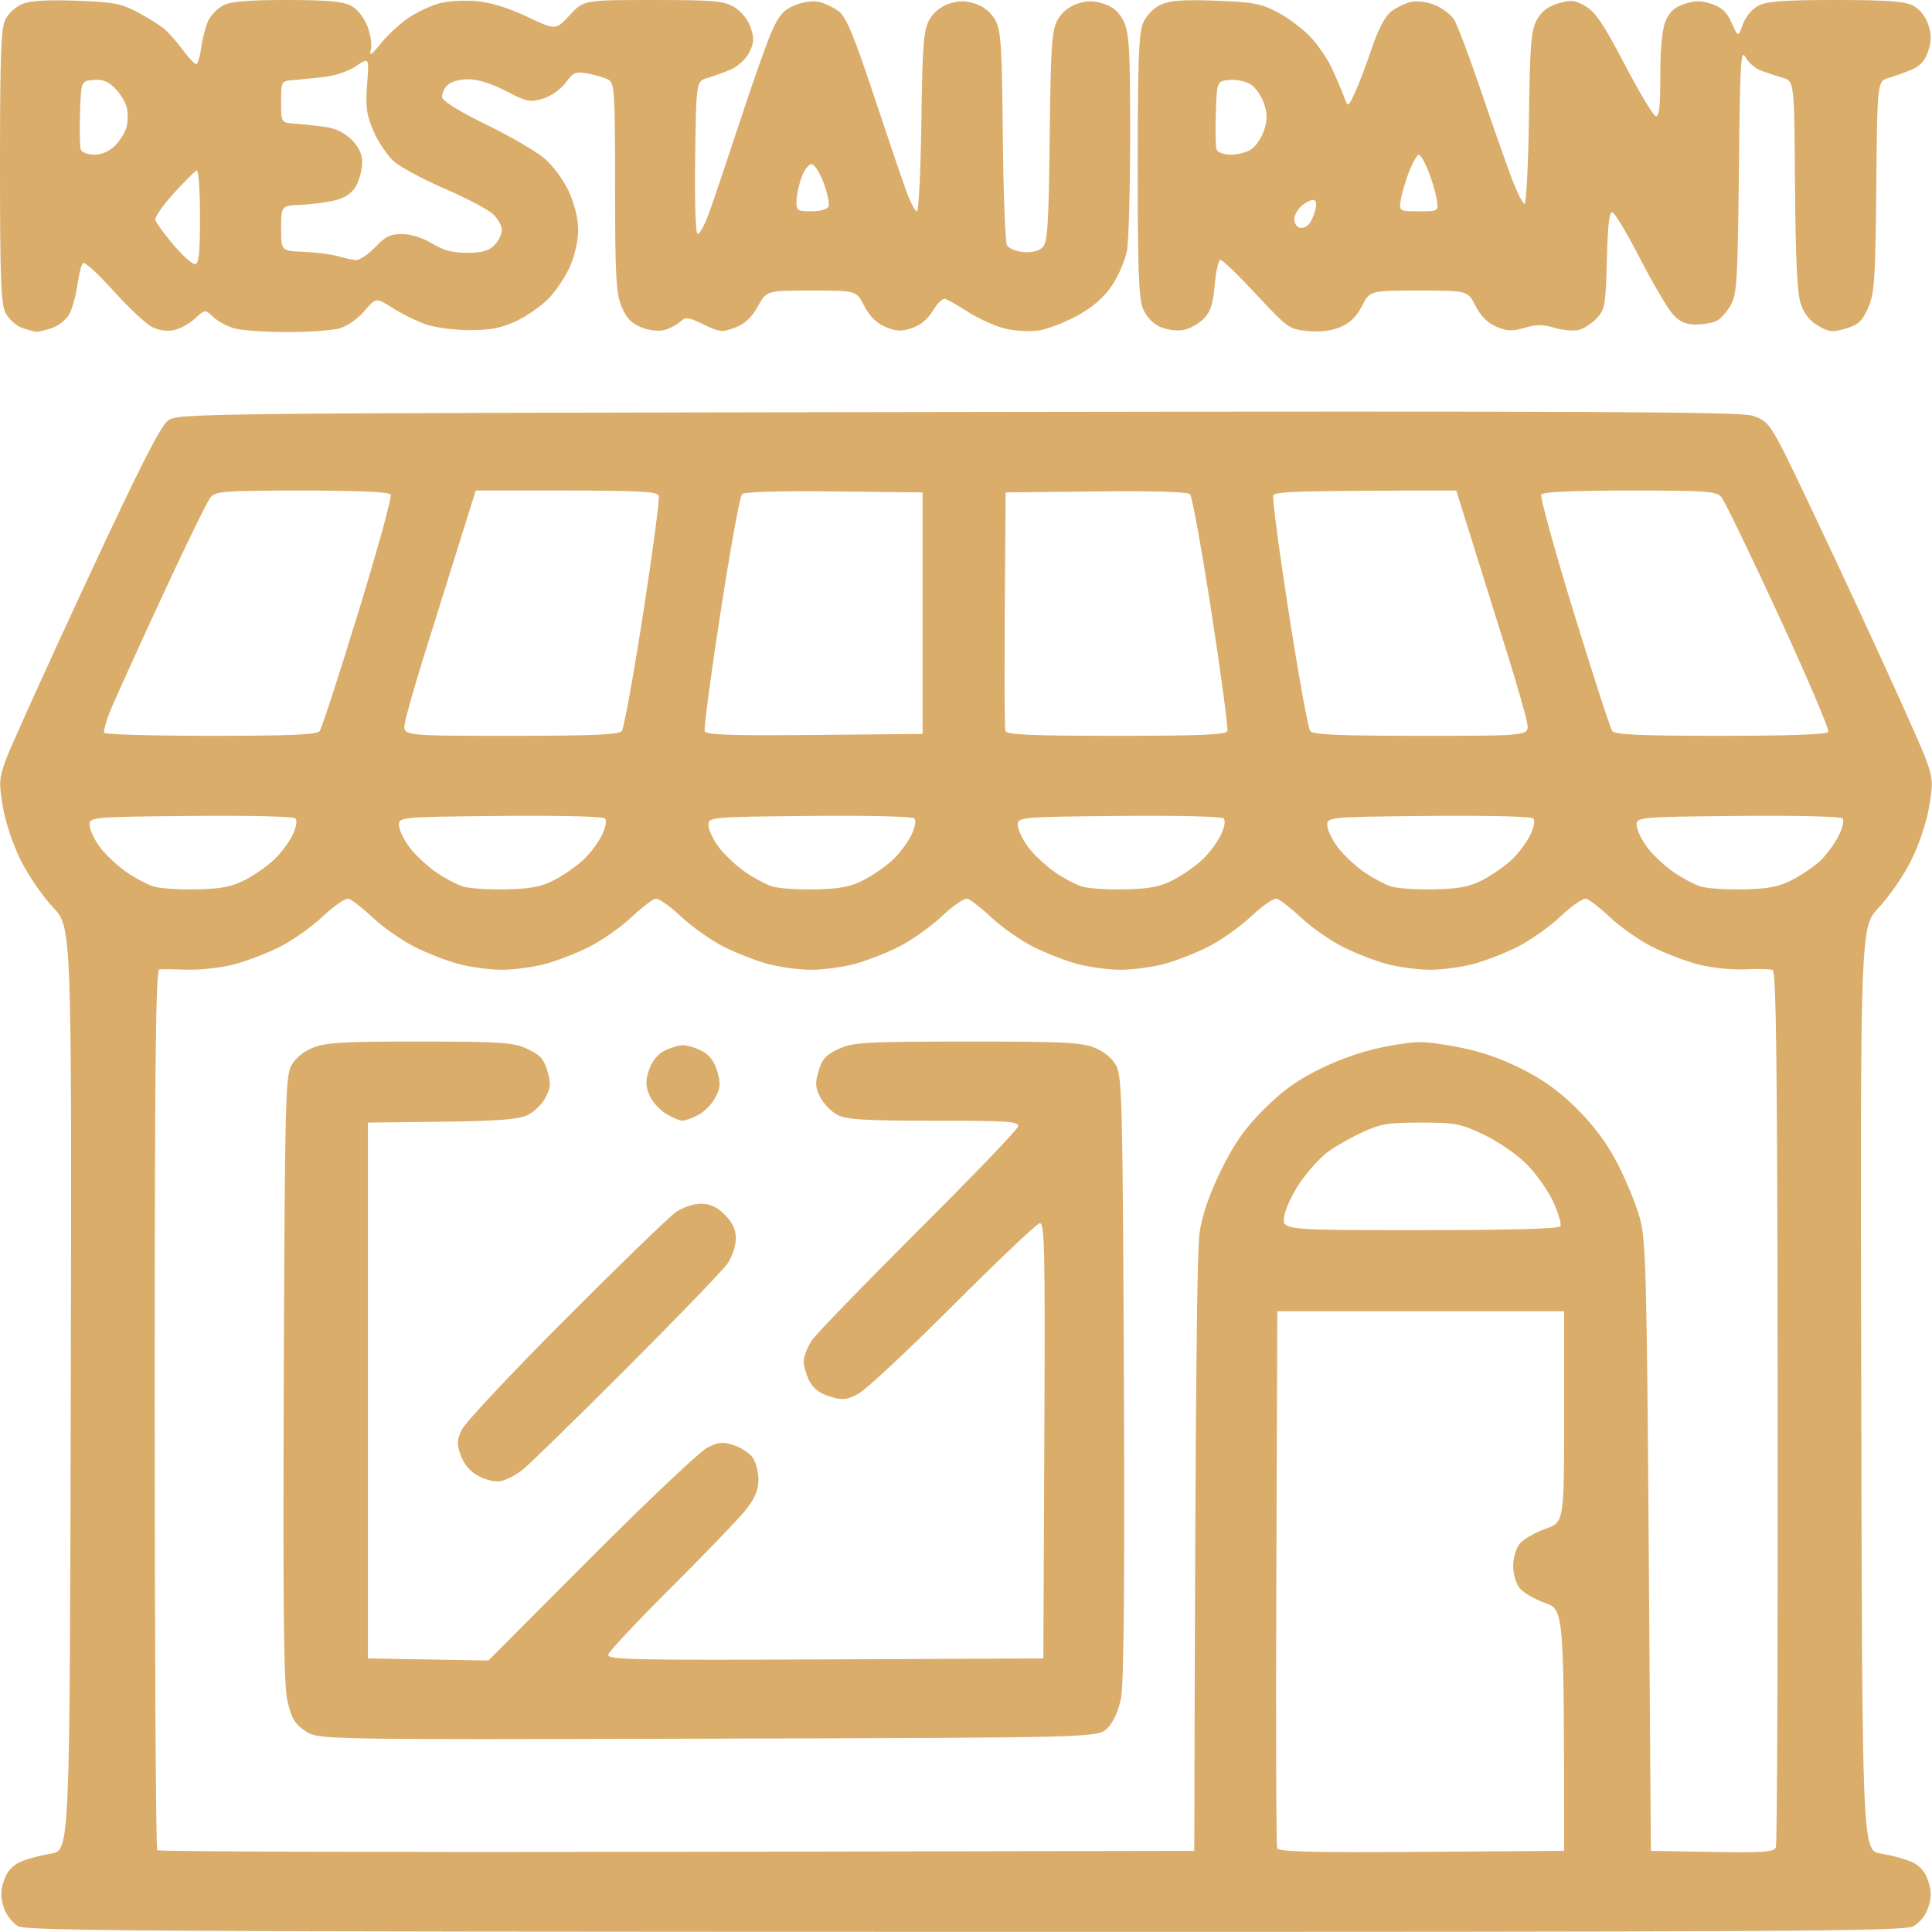 <?xml version="1.0" encoding="UTF-8"?>
<!-- Generated by Pixelmator Pro 3.0.1 -->
<svg width="512" height="512" viewBox="0 0 512 512" xmlns="http://www.w3.org/2000/svg" xmlns:xlink="http://www.w3.org/1999/xlink">
    <path id="Forme" fill="#dbad6a" fill-rule="evenodd" stroke="none" d="M 255.8 511.96 C 40.885 511.925 7.141 511.725 4.831 510.47 C 3.306 509.642 1.666 507.517 1.003 505.511 C 0.122 502.84 0.126 501.148 1.021 498.437 C 1.823 496.006 3.198 494.419 5.348 493.442 C 7.082 492.655 10.75 491.66 13.5 491.232 C 18.5 490.454 18.5 490.454 18.754 368.078 C 19.008 245.702 19.008 245.702 14.095 240.507 C 11.393 237.65 7.567 232.105 5.593 228.185 C 3.513 224.055 1.49 218.063 0.783 213.94 C -0.331 207.446 -0.257 206.328 1.624 201.162 C 2.757 198.048 12.256 177.052 22.732 154.504 C 36.689 124.463 42.496 112.972 44.463 111.504 C 47.125 109.516 48.828 109.497 253.823 109.183 C 422.7 108.925 461.232 109.108 464.5 110.183 C 468.082 111.362 468.932 112.337 472.631 119.5 C 474.904 123.9 483.864 142.8 492.544 161.5 C 501.224 180.2 509.251 198.048 510.381 201.162 C 512.256 206.325 512.33 207.45 511.217 213.94 C 510.51 218.063 508.487 224.055 506.407 228.185 C 504.433 232.105 500.607 237.65 497.905 240.507 C 492.992 245.702 492.992 245.702 493.246 368.078 C 493.5 490.454 493.5 490.454 498.5 491.232 C 501.25 491.66 504.918 492.655 506.652 493.442 C 508.802 494.419 510.177 496.006 510.979 498.437 C 511.875 501.15 511.878 502.839 510.994 505.517 C 510.282 507.676 508.726 509.608 506.966 510.517 C 504.455 511.816 473.314 511.995 255.8 511.96 Z M 316.5 490.5 C 316.785 361.873 317.237 330.97 317.924 326.5 C 318.645 321.807 320.523 316.4 323.62 310.095 C 327.157 302.896 329.826 299.105 334.998 293.933 C 340.052 288.879 343.915 286.13 350.32 283.03 C 355.871 280.343 361.946 278.323 367.587 277.287 C 375.574 275.82 377.039 275.821 385.388 277.301 C 391.705 278.421 397.044 280.181 402.856 283.061 C 408.839 286.026 413.133 289.103 417.917 293.854 C 422.533 298.439 425.904 303.017 428.784 308.614 C 431.081 313.077 433.725 319.602 434.66 323.114 C 436.169 328.78 436.425 338.57 436.931 410 L 437.5 490.5 L 453.772 490.775 C 467.656 491.009 470.13 490.824 470.633 489.513 C 470.958 488.668 471.171 436.119 471.107 372.738 C 471.016 281.757 470.729 257.405 469.746 257.05 C 469.061 256.802 465.736 256.728 462.358 256.885 C 458.98 257.042 453.479 256.47 450.133 255.613 C 446.788 254.756 441.282 252.657 437.899 250.949 C 434.515 249.241 429.509 245.741 426.774 243.172 C 424.039 240.602 421.142 238.349 420.337 238.165 C 419.533 237.98 416.5 240.074 413.598 242.819 C 410.696 245.563 405.553 249.207 402.168 250.915 C 398.783 252.624 393.441 254.692 390.297 255.511 C 387.152 256.33 382.069 257 379 257 C 375.931 257 370.848 256.33 367.703 255.511 C 364.559 254.692 359.232 252.632 355.867 250.933 C 352.501 249.234 347.509 245.741 344.774 243.172 C 342.039 240.602 339.142 238.349 338.337 238.165 C 337.533 237.98 334.5 240.074 331.598 242.819 C 328.696 245.563 323.553 249.207 320.168 250.915 C 316.783 252.624 311.441 254.692 308.297 255.511 C 305.152 256.33 300.069 257 297 257 C 293.931 257 288.848 256.33 285.703 255.511 C 282.559 254.692 277.232 252.632 273.867 250.933 C 270.501 249.234 265.509 245.741 262.774 243.172 C 260.039 240.602 257.142 238.349 256.337 238.165 C 255.532 237.98 252.5 240.074 249.598 242.819 C 246.696 245.563 241.553 249.207 238.168 250.915 C 234.783 252.624 229.441 254.692 226.297 255.511 C 223.152 256.33 218.069 257 215 257 C 211.931 257 206.848 256.33 203.703 255.511 C 200.559 254.692 195.217 252.624 191.832 250.915 C 188.447 249.207 183.304 245.563 180.402 242.819 C 177.5 240.074 174.468 237.98 173.663 238.165 C 172.858 238.349 169.961 240.602 167.226 243.172 C 164.491 245.741 159.499 249.234 156.133 250.933 C 152.768 252.632 147.441 254.692 144.297 255.511 C 141.152 256.33 136.069 257 133 257 C 129.931 257 124.848 256.33 121.703 255.511 C 118.559 254.692 113.232 252.632 109.867 250.933 C 106.501 249.234 101.509 245.741 98.774 243.172 C 96.039 240.602 93.142 238.349 92.337 238.165 C 91.532 237.98 88.5 240.074 85.598 242.819 C 82.696 245.563 77.538 249.214 74.136 250.931 C 70.733 252.649 65.212 254.756 61.867 255.613 C 58.521 256.47 53.02 257.081 49.642 256.97 C 46.264 256.86 42.938 256.822 42.25 256.885 C 41.258 256.976 41 280.995 41 373.333 C 41 437.317 41.302 489.968 41.67 490.337 C 42.039 490.705 104.026 490.893 179.42 490.754 L 316.5 490.5 Z M 414.5 490.5 C 414.5 426.595 414.5 426.595 409.5 424.819 C 406.75 423.842 403.712 422.083 402.75 420.911 C 401.768 419.715 401 417.12 401 415 C 401 412.88 401.768 410.285 402.75 409.089 C 403.712 407.917 406.75 406.158 409.5 405.181 C 414.5 403.405 414.5 403.405 414.5 375.453 L 414.5 347.5 L 376.5 347.5 L 338.5 347.5 L 338.241 418 C 338.099 456.775 338.199 489.068 338.464 489.762 C 338.843 490.754 347.038 490.968 376.723 490.762 L 414.5 490.5 Z M 97.5 297.5 L 97.5 439.5 L 113.467 439.776 L 129.434 440.053 L 156.631 412.776 C 171.589 397.774 185.439 384.677 187.408 383.67 C 190.426 382.128 191.538 382.022 194.491 382.997 C 196.418 383.633 198.67 385.119 199.497 386.299 C 200.324 387.479 201 390.11 201 392.145 C 201 394.801 200.083 397.015 197.75 399.993 C 195.962 402.275 187.075 411.535 178 420.57 C 168.925 429.605 161.354 437.677 161.175 438.507 C 160.888 439.841 167.548 439.986 218.675 439.758 L 276.5 439.5 L 276.758 381.675 C 276.987 330.506 276.842 323.888 275.504 324.175 C 274.673 324.354 264.325 334.175 252.508 346 C 240.692 357.825 229.411 368.349 227.438 369.386 C 224.35 371.011 223.309 371.11 219.932 370.098 C 217.282 369.304 215.524 367.98 214.506 366.011 C 213.678 364.41 213 362.019 213 360.698 C 213 359.377 214.012 356.848 215.25 355.079 C 216.488 353.31 229.2 340.195 243.5 325.936 C 257.8 311.677 269.646 299.333 269.823 298.505 C 270.104 297.2 267.144 297 247.524 297 C 229.258 297 224.336 296.708 221.967 295.483 C 220.354 294.649 218.302 292.551 217.407 290.821 C 216.049 288.193 215.974 287.03 216.954 283.76 C 217.9 280.6 218.934 279.479 222.313 277.945 C 226.123 276.215 229.18 276.042 256.23 276.022 C 281.368 276.003 286.586 276.251 290.018 277.624 C 292.557 278.64 294.718 280.419 295.788 282.374 C 297.355 285.235 297.529 292.239 297.837 365 C 298.068 419.244 297.831 446.238 297.094 449.971 C 296.406 453.451 295.093 456.362 293.484 457.971 C 290.955 460.5 290.955 460.5 187.646 460.764 C 84.336 461.027 84.336 461.027 80.918 458.735 C 78.167 456.89 77.248 455.376 76.207 450.971 C 75.193 446.68 74.978 428.251 75.207 365.5 C 75.475 292.215 75.644 285.238 77.212 282.374 C 78.282 280.419 80.443 278.64 82.982 277.624 C 86.343 276.279 91.207 276.004 111.27 276.022 C 132.915 276.042 135.947 276.247 139.687 277.945 C 143.066 279.479 144.1 280.6 145.046 283.76 C 146.03 287.042 145.952 288.193 144.564 290.875 C 143.654 292.635 141.467 294.741 139.705 295.555 C 137.288 296.671 131.706 297.092 117 297.267 L 97.5 297.5 Z M 133 392.445 C 131.494 392.807 129.119 392.341 127.025 391.273 C 124.714 390.094 123.09 388.279 122.179 385.854 C 120.985 382.679 121.014 381.773 122.401 378.849 C 123.278 377.002 135.665 363.793 149.929 349.495 C 164.192 335.198 177.31 322.487 179.079 321.25 C 180.895 319.98 183.789 319 185.725 319 C 188.181 319 189.983 319.829 192.077 321.923 C 194.171 324.017 195 325.819 195 328.275 C 195 330.211 194.021 333.104 192.75 334.921 C 191.512 336.69 179.475 349.168 166 362.65 C 152.525 376.132 140.15 388.216 138.5 389.504 C 136.85 390.791 134.375 392.115 133 392.445 Z M 376.31 326 C 399.932 326 413.104 325.641 413.508 324.987 C 413.853 324.429 413.015 321.529 411.647 318.54 C 410.279 315.552 407.077 311.024 404.531 308.478 C 401.976 305.923 396.899 302.426 393.201 300.674 C 387.063 297.767 385.659 297.5 376.5 297.5 C 367.736 297.5 365.791 297.832 360.765 300.188 C 357.61 301.666 353.485 304.053 351.599 305.492 C 349.712 306.931 346.542 310.471 344.553 313.358 C 342.565 316.245 340.668 320.271 340.338 322.304 C 339.738 326 339.738 326 376.31 326 Z M 180.8 296.996 C 180.085 296.994 178.114 296.147 176.42 295.115 C 174.726 294.082 172.77 291.86 172.073 290.177 C 171.081 287.782 171.062 286.341 171.986 283.541 C 172.717 281.326 174.258 279.401 176.034 278.483 C 177.611 277.667 179.845 277 181 277 C 182.155 277 184.41 277.678 186.011 278.506 C 187.959 279.513 189.303 281.28 190.071 283.843 C 191.022 287.018 190.94 288.215 189.593 290.821 C 188.698 292.551 186.646 294.649 185.033 295.483 C 183.419 296.317 181.514 296.998 180.8 296.996 Z M 52 235.695 C 58.699 235.541 61.454 235.005 65 233.163 C 67.475 231.877 70.945 229.443 72.711 227.754 C 74.478 226.065 76.658 223.132 77.558 221.237 C 78.543 219.16 78.83 217.43 78.28 216.88 C 77.761 216.361 65.74 216.082 50.433 216.233 C 23.5 216.5 23.5 216.5 23.781 219 C 23.935 220.375 25.328 223.075 26.877 225 C 28.426 226.925 31.45 229.703 33.597 231.173 C 35.744 232.644 38.85 234.306 40.5 234.868 C 42.15 235.43 47.325 235.802 52 235.695 Z M 134 235.695 C 140.699 235.541 143.454 235.005 147 233.163 C 149.475 231.877 152.945 229.443 154.711 227.754 C 156.478 226.065 158.658 223.132 159.558 221.237 C 160.543 219.16 160.83 217.43 160.28 216.88 C 159.761 216.361 147.74 216.082 132.433 216.233 C 105.5 216.5 105.5 216.5 105.781 219 C 105.935 220.375 107.328 223.075 108.877 225 C 110.426 226.925 113.45 229.703 115.597 231.173 C 117.744 232.644 120.85 234.306 122.5 234.868 C 124.15 235.43 129.325 235.802 134 235.695 Z M 216 235.695 C 222.699 235.541 225.454 235.005 229 233.163 C 231.475 231.877 234.945 229.443 236.711 227.754 C 238.478 226.065 240.658 223.132 241.558 221.237 C 242.543 219.16 242.83 217.43 242.28 216.88 C 241.761 216.361 229.74 216.082 214.433 216.233 C 187.5 216.5 187.5 216.5 187.781 219 C 187.935 220.375 189.328 223.075 190.877 225 C 192.426 226.925 195.45 229.703 197.597 231.173 C 199.744 232.644 202.85 234.306 204.5 234.868 C 206.15 235.43 211.325 235.802 216 235.695 Z M 298 235.695 C 304.699 235.541 307.454 235.005 311 233.163 C 313.475 231.877 316.945 229.443 318.711 227.754 C 320.478 226.065 322.658 223.132 323.558 221.237 C 324.543 219.16 324.83 217.43 324.28 216.88 C 323.761 216.361 311.74 216.082 296.433 216.233 C 269.5 216.5 269.5 216.5 269.781 219 C 269.935 220.375 271.328 223.075 272.877 225 C 274.426 226.925 277.45 229.703 279.597 231.173 C 281.744 232.644 284.85 234.306 286.5 234.868 C 288.15 235.43 293.325 235.802 298 235.695 Z M 380 235.695 C 386.699 235.541 389.454 235.005 393 233.163 C 395.475 231.877 398.945 229.443 400.711 227.754 C 402.478 226.065 404.658 223.132 405.558 221.237 C 406.543 219.16 406.83 217.43 406.28 216.88 C 405.761 216.361 393.74 216.082 378.433 216.233 C 351.5 216.5 351.5 216.5 351.781 219 C 351.935 220.375 353.328 223.075 354.877 225 C 356.426 226.925 359.45 229.703 361.597 231.173 C 363.744 232.644 366.85 234.306 368.5 234.868 C 370.15 235.43 375.325 235.802 380 235.695 Z M 462 235.695 C 468.703 235.541 471.451 235.005 475 233.16 C 477.475 231.874 480.779 229.624 482.342 228.16 C 483.904 226.697 486.078 223.759 487.173 221.631 C 488.348 219.346 488.795 217.395 488.264 216.864 C 487.765 216.365 475.415 216.085 460.433 216.233 C 433.5 216.5 433.5 216.5 433.781 219 C 433.935 220.375 435.328 223.075 436.877 225 C 438.426 226.925 441.45 229.703 443.597 231.173 C 445.744 232.644 448.85 234.306 450.5 234.868 C 452.15 235.43 457.325 235.802 462 235.695 Z M 55.937 195 C 77.014 195 83.987 194.697 84.713 193.75 C 85.24 193.062 89.84 178.918 94.937 162.319 C 100.033 145.719 103.906 131.656 103.542 131.069 C 103.105 130.361 95.183 130 80.096 130 C 59.629 130 57.158 130.178 55.821 131.75 C 55.001 132.712 49.23 144.525 42.995 158 C 36.761 171.475 30.642 184.956 29.399 187.957 C 28.155 190.958 27.358 193.771 27.628 194.207 C 27.897 194.643 40.636 195 55.937 195 Z M 126.072 130 C 119.041 152.475 114.934 165.604 112.409 173.676 C 109.883 181.747 107.575 189.847 107.278 191.676 C 106.738 195 106.738 195 135.247 195 C 156.843 195 164.002 194.697 164.775 193.75 C 165.336 193.062 167.885 179.036 170.439 162.58 C 172.994 146.124 174.854 132.062 174.573 131.33 C 174.168 130.274 169.111 130 150.067 130 L 126.072 130 Z M 244.5 194.5 L 244.5 130.5 L 221.069 130.231 C 206.361 130.062 197.264 130.336 196.634 130.966 C 196.083 131.517 193.526 145.588 190.954 162.234 C 188.382 178.88 186.49 193.069 186.751 193.765 C 187.122 194.753 193.492 194.972 215.863 194.765 L 244.5 194.5 Z M 266.5 130.5 C 266.09 178.535 266.188 193.047 266.454 193.74 C 266.827 194.713 273.525 195 295.862 195 C 318.085 195 324.895 194.71 325.255 193.75 C 325.512 193.062 323.618 178.88 321.046 162.234 C 318.474 145.588 315.918 131.518 315.366 130.966 C 314.736 130.336 305.468 130.063 290.431 130.231 L 266.5 130.5 Z M 385.928 130 C 342.944 130 337.831 130.276 337.429 131.324 C 337.15 132.052 339.014 146.115 341.571 162.574 C 344.129 179.033 346.677 193.062 347.233 193.75 C 348 194.697 355.153 195 376.753 195 C 405.262 195 405.262 195 404.722 191.676 C 404.425 189.847 402.117 181.747 399.591 173.676 C 397.066 165.604 392.959 152.475 390.464 144.5 L 385.928 130 Z M 456.063 195 C 473.926 195 484.108 194.634 484.513 193.978 C 484.861 193.416 478.969 179.579 471.42 163.228 C 463.871 146.878 457.019 132.712 456.192 131.75 C 454.843 130.178 452.366 130 431.904 130 C 416.817 130 408.895 130.361 408.458 131.069 C 408.094 131.656 411.967 145.719 417.063 162.319 C 422.16 178.918 426.76 193.062 427.287 193.75 C 428.013 194.697 434.986 195 456.063 195 Z M 9.601 87.921 C 8.995 87.878 7.253 87.387 5.729 86.831 C 4.205 86.274 2.292 84.532 1.479 82.959 C 0.254 80.59 -0 73.904 0 44 C 0 14.388 0.261 7.396 1.453 5.091 C 2.252 3.546 4.263 1.719 5.923 1.032 C 7.958 0.189 12.612 -0.086 20.22 0.188 C 30.074 0.542 32.132 0.931 36.5 3.261 C 39.25 4.728 42.442 6.732 43.594 7.714 C 44.746 8.697 46.937 11.188 48.463 13.25 C 49.989 15.312 51.573 17 51.983 17 C 52.393 17 52.998 15.032 53.327 12.627 C 53.657 10.222 54.481 7.039 55.158 5.552 C 55.835 4.066 57.629 2.209 59.145 1.425 C 61.148 0.389 65.753 0 76 0 C 86.412 0 90.838 0.382 92.926 1.462 C 94.595 2.325 96.392 4.523 97.316 6.832 C 98.177 8.982 98.617 11.812 98.295 13.121 C 97.826 15.025 98.353 14.702 100.933 11.5 C 102.706 9.3 105.991 6.261 108.233 4.747 C 110.476 3.232 114.153 1.495 116.405 0.885 C 118.657 0.276 123.106 0.012 126.292 0.298 C 130.023 0.633 134.788 2.102 139.681 4.425 C 147.277 8.033 147.277 8.033 150.985 4.016 C 154.693 0 154.693 0 173.096 0.004 C 189.477 0.007 191.846 0.218 194.647 1.926 C 196.53 3.075 198.26 5.257 198.954 7.361 C 199.91 10.257 199.832 11.424 198.512 13.977 C 197.631 15.681 195.467 17.682 193.705 18.423 C 191.942 19.164 189.15 20.17 187.5 20.658 C 184.5 21.547 184.5 21.547 184.229 41.773 C 184.065 54.055 184.331 62 184.907 62 C 185.429 62 186.727 59.638 187.791 56.75 C 188.855 53.862 192.535 42.95 195.969 32.5 C 199.403 22.05 203.272 11.122 204.567 8.215 C 206.423 4.048 207.691 2.609 210.564 1.409 C 212.71 0.512 215.378 0.144 217.057 0.512 C 218.624 0.857 221.016 2.012 222.373 3.079 C 224.265 4.567 226.408 9.743 231.558 25.26 C 235.252 36.392 239.145 47.862 240.209 50.75 C 241.273 53.638 242.526 56 242.993 56 C 243.459 56 243.99 45.312 244.171 32.25 C 244.451 12.024 244.757 8.03 246.233 5.333 C 247.331 3.326 249.253 1.741 251.483 1.006 C 254.152 0.125 255.848 0.125 258.517 1.006 C 260.747 1.741 262.669 3.326 263.767 5.333 C 265.272 8.084 265.534 12.117 265.757 36 C 265.898 51.125 266.393 64.175 266.858 65 C 267.322 65.825 269.289 66.636 271.227 66.803 C 273.426 66.992 275.336 66.521 276.305 65.552 C 277.619 64.238 277.908 59.715 278.179 36.249 C 278.457 12.21 278.732 8.077 280.233 5.333 C 281.331 3.326 283.253 1.741 285.483 1.006 C 288.161 0.122 289.85 0.125 292.563 1.021 C 295.085 1.853 296.619 3.23 297.813 5.733 C 299.262 8.771 299.5 12.949 299.5 35.384 C 299.5 49.748 299.137 63.625 298.693 66.223 C 298.249 68.82 296.449 73.063 294.693 75.652 C 292.501 78.884 289.619 81.392 285.5 83.654 C 282.2 85.466 277.582 87.238 275.237 87.59 C 272.893 87.943 268.843 87.698 266.237 87.047 C 263.632 86.396 259.28 84.432 256.567 82.682 C 253.854 80.932 251.099 79.366 250.445 79.201 C 249.79 79.037 248.342 80.45 247.226 82.341 C 245.931 84.536 243.927 86.199 241.684 86.939 C 238.859 87.871 237.481 87.81 234.645 86.625 C 232.261 85.629 230.444 83.83 229.039 81.076 C 226.959 77 226.959 77 215.055 77 C 203.15 77 203.15 77 200.825 81.21 C 199.192 84.166 197.399 85.838 194.804 86.825 C 191.404 88.118 190.738 88.052 186.506 86.003 C 182.349 83.991 181.741 83.924 180.203 85.31 C 179.266 86.154 177.326 87.137 175.892 87.495 C 174.392 87.869 171.803 87.527 169.797 86.689 C 167.225 85.614 165.875 84.146 164.655 81.096 C 163.256 77.599 163 72.719 163 49.515 C 163 24.292 162.857 21.994 161.232 21.124 C 160.259 20.603 157.828 19.871 155.83 19.496 C 152.559 18.882 151.968 19.125 149.895 21.928 C 148.569 23.722 146.014 25.515 143.866 26.158 C 140.485 27.171 139.58 26.984 134.11 24.137 C 130.311 22.16 126.614 21 124.112 21 C 121.785 21 119.472 21.671 118.521 22.621 C 117.63 23.513 117.035 24.976 117.2 25.871 C 117.377 26.83 122.155 29.762 128.818 33 C 135.042 36.025 141.964 40.038 144.199 41.917 C 146.544 43.888 149.315 47.63 150.747 50.759 C 152.283 54.113 153.231 57.998 153.231 60.937 C 153.231 63.633 152.294 67.812 151.066 70.595 C 149.875 73.293 147.319 77.125 145.384 79.11 C 143.45 81.096 139.571 83.796 136.765 85.11 C 132.891 86.925 129.957 87.5 124.581 87.5 C 120.687 87.5 115.534 86.848 113.132 86.051 C 110.73 85.254 106.713 83.301 104.207 81.712 C 99.649 78.822 99.649 78.822 96.575 82.432 C 94.857 84.45 91.959 86.474 90.007 87.021 C 88.085 87.56 81.782 88 76 88 C 70.218 88 63.955 87.561 62.083 87.024 C 60.211 86.487 57.701 85.129 56.506 84.005 C 54.332 81.963 54.332 81.963 51.711 84.392 C 50.269 85.728 47.752 87.115 46.118 87.474 C 44.247 87.885 42.065 87.568 40.228 86.618 C 38.623 85.788 34.023 81.462 30.005 77.005 C 25.986 72.548 22.369 69.261 21.966 69.701 C 21.563 70.14 20.913 72.744 20.52 75.487 C 20.128 78.23 19.189 81.668 18.434 83.128 C 17.679 84.589 15.63 86.282 13.881 86.892 C 12.132 87.501 10.206 87.964 9.601 87.921 Z M 313.5 87.476 C 311.85 87.764 309.115 87.379 307.421 86.62 C 305.572 85.791 303.775 83.894 302.921 81.87 C 301.786 79.177 301.5 71.568 301.5 44 C 301.5 16.565 301.789 8.816 302.91 6.158 C 303.745 4.177 305.618 2.196 307.508 1.295 C 309.969 0.121 313.298 -0.132 322.098 0.184 C 331.986 0.539 334.164 0.941 338.5 3.21 C 341.25 4.65 345.15 7.554 347.168 9.664 C 349.185 11.774 351.773 15.525 352.919 18 C 354.064 20.475 355.507 23.85 356.124 25.5 C 357.246 28.5 357.246 28.5 359.096 24.5 C 360.113 22.3 362.118 17.017 363.551 12.761 C 365.201 7.862 367.063 4.309 368.625 3.08 C 369.983 2.012 372.376 0.857 373.943 0.512 C 375.6 0.149 378.268 0.503 380.319 1.36 C 382.258 2.17 384.516 3.883 385.336 5.166 C 386.157 6.45 389.356 14.925 392.445 24 C 395.535 33.075 399.213 43.538 400.619 47.25 C 402.025 50.962 403.555 54 404.02 54 C 404.485 54 405.008 43.763 405.182 31.25 C 405.453 11.84 405.758 8.028 407.256 5.288 C 408.478 3.053 410.203 1.72 412.931 0.903 C 416.329 -0.116 417.292 -0.017 420.175 1.647 C 422.782 3.151 425.012 6.46 430.5 16.961 C 434.35 24.329 438.062 30.54 438.75 30.762 C 439.699 31.069 440 28.493 440 20.051 C 440 12.774 440.484 7.776 441.403 5.577 C 442.417 3.152 443.805 1.889 446.403 1.032 C 449.179 0.116 450.821 0.116 453.598 1.032 C 456.288 1.92 457.63 3.189 458.915 6.06 C 460.635 9.9 460.635 9.9 461.885 6.44 C 462.619 4.412 464.329 2.364 466.019 1.49 C 468.252 0.336 472.862 0 486.5 0 C 500.096 0 504.751 0.337 506.966 1.483 C 508.726 2.392 510.282 4.324 510.994 6.483 C 511.878 9.161 511.875 10.85 510.979 13.563 C 510.158 16.052 508.853 17.525 506.652 18.448 C 504.918 19.175 502.15 20.17 500.5 20.659 C 497.5 21.547 497.5 21.547 497.234 49.416 C 496.997 74.255 496.762 77.751 495.069 81.576 C 493.504 85.114 492.466 86.08 489.16 87.07 C 485.649 88.122 484.736 88.031 481.825 86.339 C 479.586 85.037 478.074 83.114 477.196 80.453 C 476.274 77.658 475.834 68.453 475.696 49.024 C 475.5 21.547 475.5 21.547 472.5 20.639 C 470.85 20.139 468.244 19.279 466.71 18.727 C 465.175 18.175 463.297 16.549 462.536 15.112 C 461.327 12.83 461.111 16.609 460.826 45 C 460.538 73.748 460.297 77.872 458.74 80.72 C 457.771 82.492 456.114 84.404 455.055 84.97 C 453.997 85.537 451.475 86 449.451 86 C 446.702 86 445.142 85.303 443.292 83.25 C 441.93 81.737 438.044 75.131 434.657 68.568 C 431.271 62.006 427.974 56.468 427.331 56.262 C 426.49 55.992 426.068 59.536 425.831 68.866 C 425.525 80.868 425.324 82.033 423.155 84.338 C 421.866 85.709 419.711 87.107 418.367 87.444 C 417.023 87.781 414.141 87.523 411.962 86.87 C 408.904 85.954 407.095 85.954 404.037 86.871 C 400.813 87.837 399.427 87.787 396.596 86.605 C 394.263 85.63 392.433 83.809 391.039 81.076 C 388.959 77 388.959 77 376 77 C 363.041 77 363.041 77 360.961 81.076 C 359.528 83.885 357.744 85.627 355.22 86.682 C 352.851 87.671 349.781 88.042 346.529 87.731 C 341.672 87.266 341.206 86.934 332.893 77.992 C 328.159 72.901 323.884 68.784 323.393 68.843 C 322.902 68.902 322.237 71.915 321.915 75.538 C 321.458 80.685 320.802 82.652 318.915 84.538 C 317.587 85.866 315.15 87.187 313.5 87.476 Z M 51.657 70 C 52.71 70 53 67.284 53 57.417 C 53 50.496 52.609 44.983 52.131 45.167 C 51.653 45.35 48.918 48.077 46.053 51.226 C 43.188 54.375 40.992 57.55 41.172 58.282 C 41.352 59.014 43.483 61.95 45.907 64.806 C 48.33 67.663 50.918 70 51.657 70 Z M 94.317 68.898 C 95.317 68.954 97.62 67.425 99.435 65.5 C 102.124 62.649 103.456 62.006 106.618 62.031 C 108.949 62.05 112.098 63.047 114.5 64.526 C 117.413 66.321 119.926 66.991 123.75 66.995 C 127.671 66.999 129.506 66.494 131 65 C 132.1 63.9 133 62.079 133 60.952 C 133 59.826 131.923 57.913 130.607 56.702 C 129.291 55.491 123.569 52.489 117.892 50.031 C 112.215 47.573 106.149 44.313 104.411 42.788 C 102.674 41.263 100.239 37.658 98.999 34.777 C 97.111 30.386 96.834 28.378 97.289 22.357 C 97.833 15.174 97.833 15.174 94.375 17.52 C 92.362 18.886 88.742 20.102 85.709 20.43 C 82.844 20.739 79.15 21.107 77.5 21.246 C 74.561 21.495 74.5 21.612 74.5 27 C 74.5 32.5 74.5 32.5 78 32.754 C 79.925 32.893 83.486 33.269 85.913 33.589 C 88.908 33.984 91.236 35.082 93.163 37.009 C 95.069 38.915 96 40.872 96 42.973 C 96 44.692 95.322 47.41 94.494 49.011 C 93.478 50.977 91.772 52.263 89.244 52.97 C 87.185 53.545 83.025 54.125 80 54.258 C 74.5 54.5 74.5 54.5 74.5 60.5 C 74.5 66.5 74.5 66.5 80.5 66.745 C 83.8 66.879 87.85 67.396 89.5 67.893 C 91.15 68.389 93.318 68.842 94.317 68.898 Z M 346.684 59.63 C 347.336 59.009 348.172 57.263 348.543 55.75 C 349.013 53.831 348.83 53 347.937 53 C 347.233 53 345.835 53.745 344.829 54.655 C 343.823 55.565 343 57.103 343 58.072 C 343 59.041 343.562 60.042 344.25 60.297 C 344.938 60.552 346.033 60.252 346.684 59.63 Z M 215.031 56 C 217.471 56 219.265 55.473 219.575 54.665 C 219.857 53.931 219.266 51.118 218.262 48.415 C 217.259 45.712 215.817 43.5 215.058 43.5 C 214.299 43.5 213.11 45.075 212.415 47 C 211.721 48.925 211.118 51.737 211.076 53.25 C 211.005 55.808 211.282 56 215.031 56 Z M 376 56 C 381.262 56 381.262 56 380.729 52.75 C 380.436 50.962 379.428 47.587 378.489 45.25 C 377.551 42.913 376.431 41 376 41 C 375.569 41 374.449 42.913 373.511 45.25 C 372.572 47.587 371.564 50.962 371.271 52.75 C 370.738 56 370.738 56 376 56 Z M 25.014 41 C 26.933 41 28.999 40.092 30.505 38.586 C 31.832 37.258 33.211 35.008 33.568 33.586 C 33.925 32.164 33.925 29.836 33.568 28.414 C 33.211 26.992 31.804 24.714 30.443 23.352 C 28.622 21.531 27.111 20.958 24.733 21.188 C 21.5 21.5 21.5 21.5 21.207 29.916 C 21.046 34.545 21.144 38.933 21.425 39.666 C 21.707 40.4 23.322 41 25.014 41 Z M 326.246 41 C 328.066 41 330.521 40.324 331.701 39.497 C 332.881 38.67 334.366 36.42 335.001 34.497 C 335.876 31.847 335.872 30.144 334.988 27.465 C 334.347 25.52 332.769 23.239 331.482 22.396 C 330.195 21.553 327.647 21.006 325.821 21.181 C 322.5 21.5 322.5 21.5 322.207 29.916 C 322.046 34.545 322.144 38.933 322.425 39.666 C 322.709 40.406 324.411 41 326.246 41 Z"/>
</svg>
